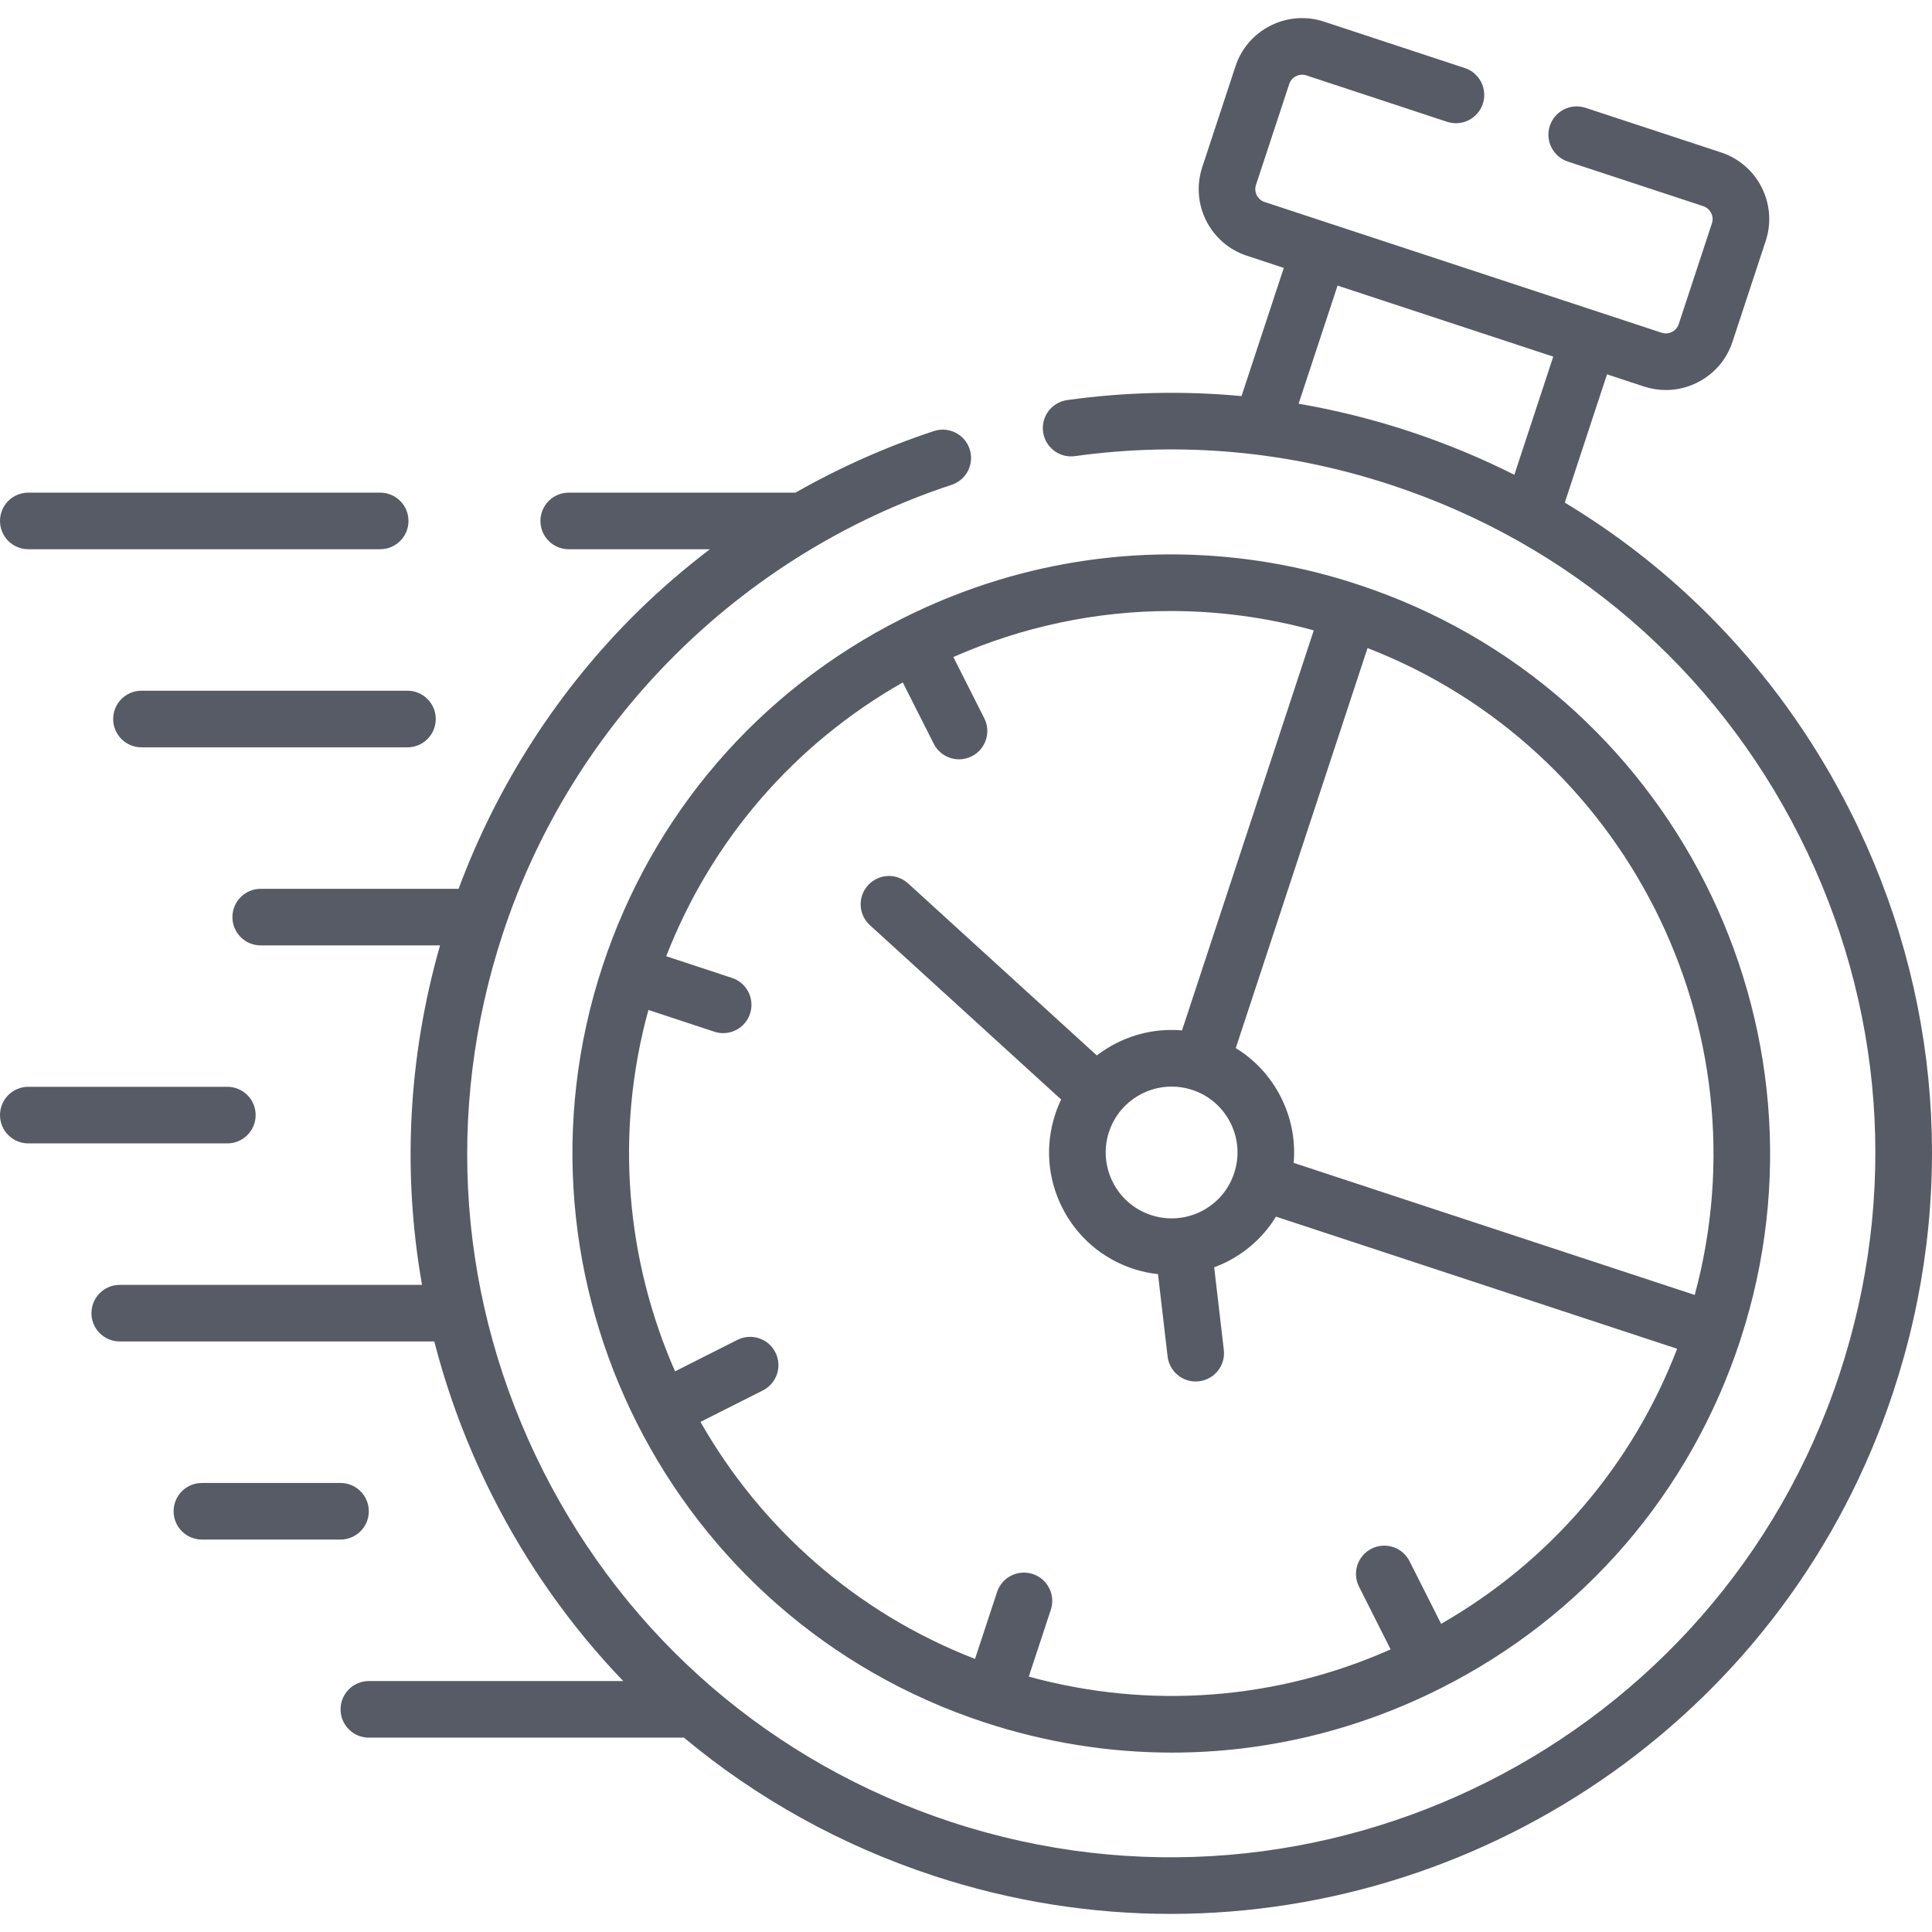 <?xml version="1.0" encoding="UTF-8"?> <svg xmlns="http://www.w3.org/2000/svg" width="103" height="103" viewBox="0 0 103 103" fill="none"> <g clip-path="url(#clip0_37_7)"> <path d="M98.635 43.238C95.151 36.331 89.892 30.69 83.423 26.795L85.674 19.957L87.647 20.607C88.029 20.732 88.421 20.794 88.812 20.794C89.39 20.794 89.965 20.658 90.496 20.39C91.389 19.939 92.052 19.17 92.362 18.225L94.136 12.841C94.779 10.884 93.71 8.768 91.754 8.126L84.53 5.748C83.738 5.488 82.886 5.918 82.625 6.71C82.365 7.501 82.795 8.354 83.586 8.614L90.812 10.993C91.181 11.114 91.391 11.529 91.27 11.898L89.496 17.283C89.416 17.525 89.237 17.646 89.136 17.696C89.036 17.747 88.831 17.819 88.59 17.74L67.411 10.766C67.171 10.687 67.052 10.509 67.002 10.41C66.952 10.309 66.879 10.104 66.959 9.86L68.733 4.476C68.812 4.234 68.992 4.113 69.092 4.063C69.193 4.012 69.397 3.939 69.639 4.018L77.148 6.493C77.939 6.754 78.792 6.324 79.053 5.533C79.314 4.741 78.884 3.888 78.093 3.628L70.581 1.152C69.636 0.842 68.624 0.919 67.732 1.369C66.839 1.82 66.177 2.589 65.867 3.533L64.093 8.918C63.45 10.876 64.516 12.991 66.469 13.632L68.443 14.283L66.188 21.117C63.111 20.828 60.007 20.897 56.897 21.328C56.072 21.443 55.495 22.204 55.61 23.03C55.724 23.855 56.487 24.433 57.311 24.317C63.005 23.528 68.679 24.046 74.177 25.858C83.698 28.994 91.427 35.649 95.941 44.597C100.455 53.544 101.214 63.714 98.077 73.232C91.609 92.88 70.357 103.602 50.705 97.133C41.187 93.999 33.46 87.345 28.946 78.396C24.433 69.447 23.674 59.277 26.811 49.759C30.515 38.505 39.458 29.566 50.734 25.847C51.525 25.586 51.955 24.733 51.694 23.941C51.433 23.15 50.581 22.721 49.789 22.981C47.228 23.826 44.752 24.93 42.408 26.264H30.321C29.488 26.264 28.812 26.939 28.812 27.773C28.812 28.606 29.488 29.281 30.321 29.281H37.846C36.5 30.305 35.217 31.41 34.012 32.592C29.8 36.729 26.516 41.819 24.449 47.385H13.899C13.066 47.385 12.391 48.06 12.391 48.893C12.391 49.727 13.066 50.402 13.899 50.402H23.46C21.756 56.364 21.444 62.526 22.5 68.5H6.384C5.551 68.5 4.875 69.176 4.875 70.009C4.875 70.842 5.551 71.517 6.384 71.517H23.154C23.878 74.335 24.911 77.095 26.252 79.755C28.104 83.426 30.457 86.738 33.225 89.621H19.664C18.831 89.621 18.156 90.297 18.156 91.13C18.156 91.963 18.831 92.638 19.664 92.638H36.462C40.337 95.87 44.825 98.373 49.761 99.999C53.956 101.379 58.216 102.035 62.409 102.035C79.441 102.034 95.335 91.21 100.944 74.176C104.332 63.893 103.513 52.905 98.635 43.238ZM69.232 21.523L71.309 15.226L82.808 19.013L80.734 25.312C78.939 24.409 77.065 23.633 75.122 22.992C73.177 22.352 71.212 21.864 69.232 21.523Z" fill="#575B65"></path> <path d="M1.509 29.281H20.269C21.102 29.281 21.777 28.606 21.777 27.772C21.777 26.939 21.102 26.264 20.269 26.264H1.509C0.675 26.264 0 26.939 0 27.772C0 28.606 0.675 29.281 1.509 29.281Z" fill="#575B65"></path> <path d="M7.542 36.824C6.708 36.824 6.033 37.5 6.033 38.333C6.033 39.166 6.708 39.842 7.542 39.842H21.723C22.556 39.842 23.231 39.166 23.231 38.333C23.231 37.5 22.556 36.824 21.723 36.824H7.542Z" fill="#575B65"></path> <path d="M13.629 59.448C13.629 58.615 12.954 57.94 12.12 57.94H1.509C0.675 57.94 0 58.615 0 59.448C0 60.282 0.675 60.957 1.509 60.957H12.12C12.954 60.957 13.629 60.282 13.629 59.448Z" fill="#575B65"></path> <path d="M19.662 80.57C19.662 79.736 18.986 79.061 18.153 79.061H10.763C9.93 79.061 9.255 79.736 9.255 80.57C9.255 81.403 9.93 82.078 10.763 82.078H18.153C18.986 82.078 19.662 81.403 19.662 80.57Z" fill="#575B65"></path> <path d="M32.121 51.513C26.617 68.233 35.741 86.313 52.458 91.816C55.743 92.898 59.119 93.436 62.48 93.436C67.405 93.436 72.298 92.282 76.823 89.999C84.436 86.159 90.098 79.584 92.767 71.485C92.771 71.472 92.775 71.459 92.779 71.446L92.791 71.407C98.245 54.713 89.115 36.669 72.433 31.176C69.359 30.151 66.116 29.607 62.877 29.559C59.621 29.511 56.362 29.973 53.247 30.917C51.464 31.458 49.729 32.155 48.065 32.994C40.453 36.836 34.79 43.412 32.121 51.513ZM90.35 69.037L68.969 61.996C69.073 60.801 68.845 59.597 68.291 58.5C67.738 57.402 66.905 56.503 65.882 55.877L72.907 34.55C86.644 39.873 94.202 54.817 90.35 69.037ZM64.044 64.578C63.206 65 62.254 65.071 61.362 64.778C59.522 64.173 58.519 62.183 59.124 60.342C59.61 58.866 60.987 57.928 62.464 57.928C62.827 57.928 63.196 57.985 63.558 58.104C63.559 58.104 63.559 58.104 63.56 58.104C63.56 58.105 63.561 58.105 63.562 58.105C64.452 58.398 65.175 59.021 65.597 59.858C66.02 60.696 66.091 61.648 65.798 62.539C65.798 62.54 65.798 62.54 65.798 62.54C65.798 62.541 65.798 62.541 65.797 62.542C65.504 63.432 64.882 64.155 64.044 64.578ZM62.414 32.575C64.966 32.575 67.527 32.918 70.041 33.606L63.016 54.934C61.821 54.83 60.617 55.057 59.519 55.611C59.147 55.799 58.798 56.02 58.474 56.268L48.41 47.094C47.794 46.533 46.84 46.577 46.278 47.193C45.717 47.809 45.761 48.763 46.377 49.324L56.573 58.618C56.453 58.87 56.347 59.13 56.258 59.399C55.713 61.056 55.845 62.826 56.631 64.383C57.417 65.941 58.762 67.099 60.418 67.644C60.852 67.787 61.293 67.878 61.736 67.928L62.248 72.317C62.338 73.085 62.99 73.651 63.745 73.651C63.803 73.651 63.862 73.647 63.922 73.64C64.749 73.544 65.342 72.794 65.245 71.967L64.731 67.564C64.959 67.48 65.183 67.383 65.403 67.272C66.501 66.718 67.399 65.885 68.025 64.862L89.413 71.906C87.018 78.131 82.616 83.259 76.83 86.57L75.146 83.232C74.771 82.487 73.864 82.189 73.12 82.564C72.376 82.939 72.077 83.846 72.453 84.59L74.138 87.933C68.035 90.641 61.287 91.148 54.847 89.385L56.022 85.82C56.283 85.029 55.852 84.176 55.061 83.915C54.269 83.654 53.417 84.084 53.156 84.876L51.981 88.441C45.586 85.964 40.532 81.405 37.344 75.805L40.671 74.127C41.415 73.752 41.714 72.845 41.339 72.101C40.964 71.357 40.056 71.058 39.312 71.433L35.989 73.109C33.399 67.218 32.751 60.451 34.569 53.843L38.082 55.002C38.239 55.054 38.398 55.079 38.555 55.079C39.188 55.079 39.778 54.676 39.987 54.042C40.248 53.251 39.818 52.398 39.027 52.137L35.518 50.979C37.933 44.778 42.342 39.673 48.129 36.383L49.781 39.652C50.047 40.177 50.578 40.481 51.129 40.481C51.358 40.481 51.59 40.428 51.809 40.318C52.552 39.942 52.85 39.034 52.474 38.291L50.825 35.028C54.525 33.399 58.457 32.575 62.414 32.575Z" fill="#575B65"></path> </g> <defs> <clipPath id="clip0_37_7"> <rect width="103" height="103" fill="white"></rect> </clipPath> </defs> </svg> 